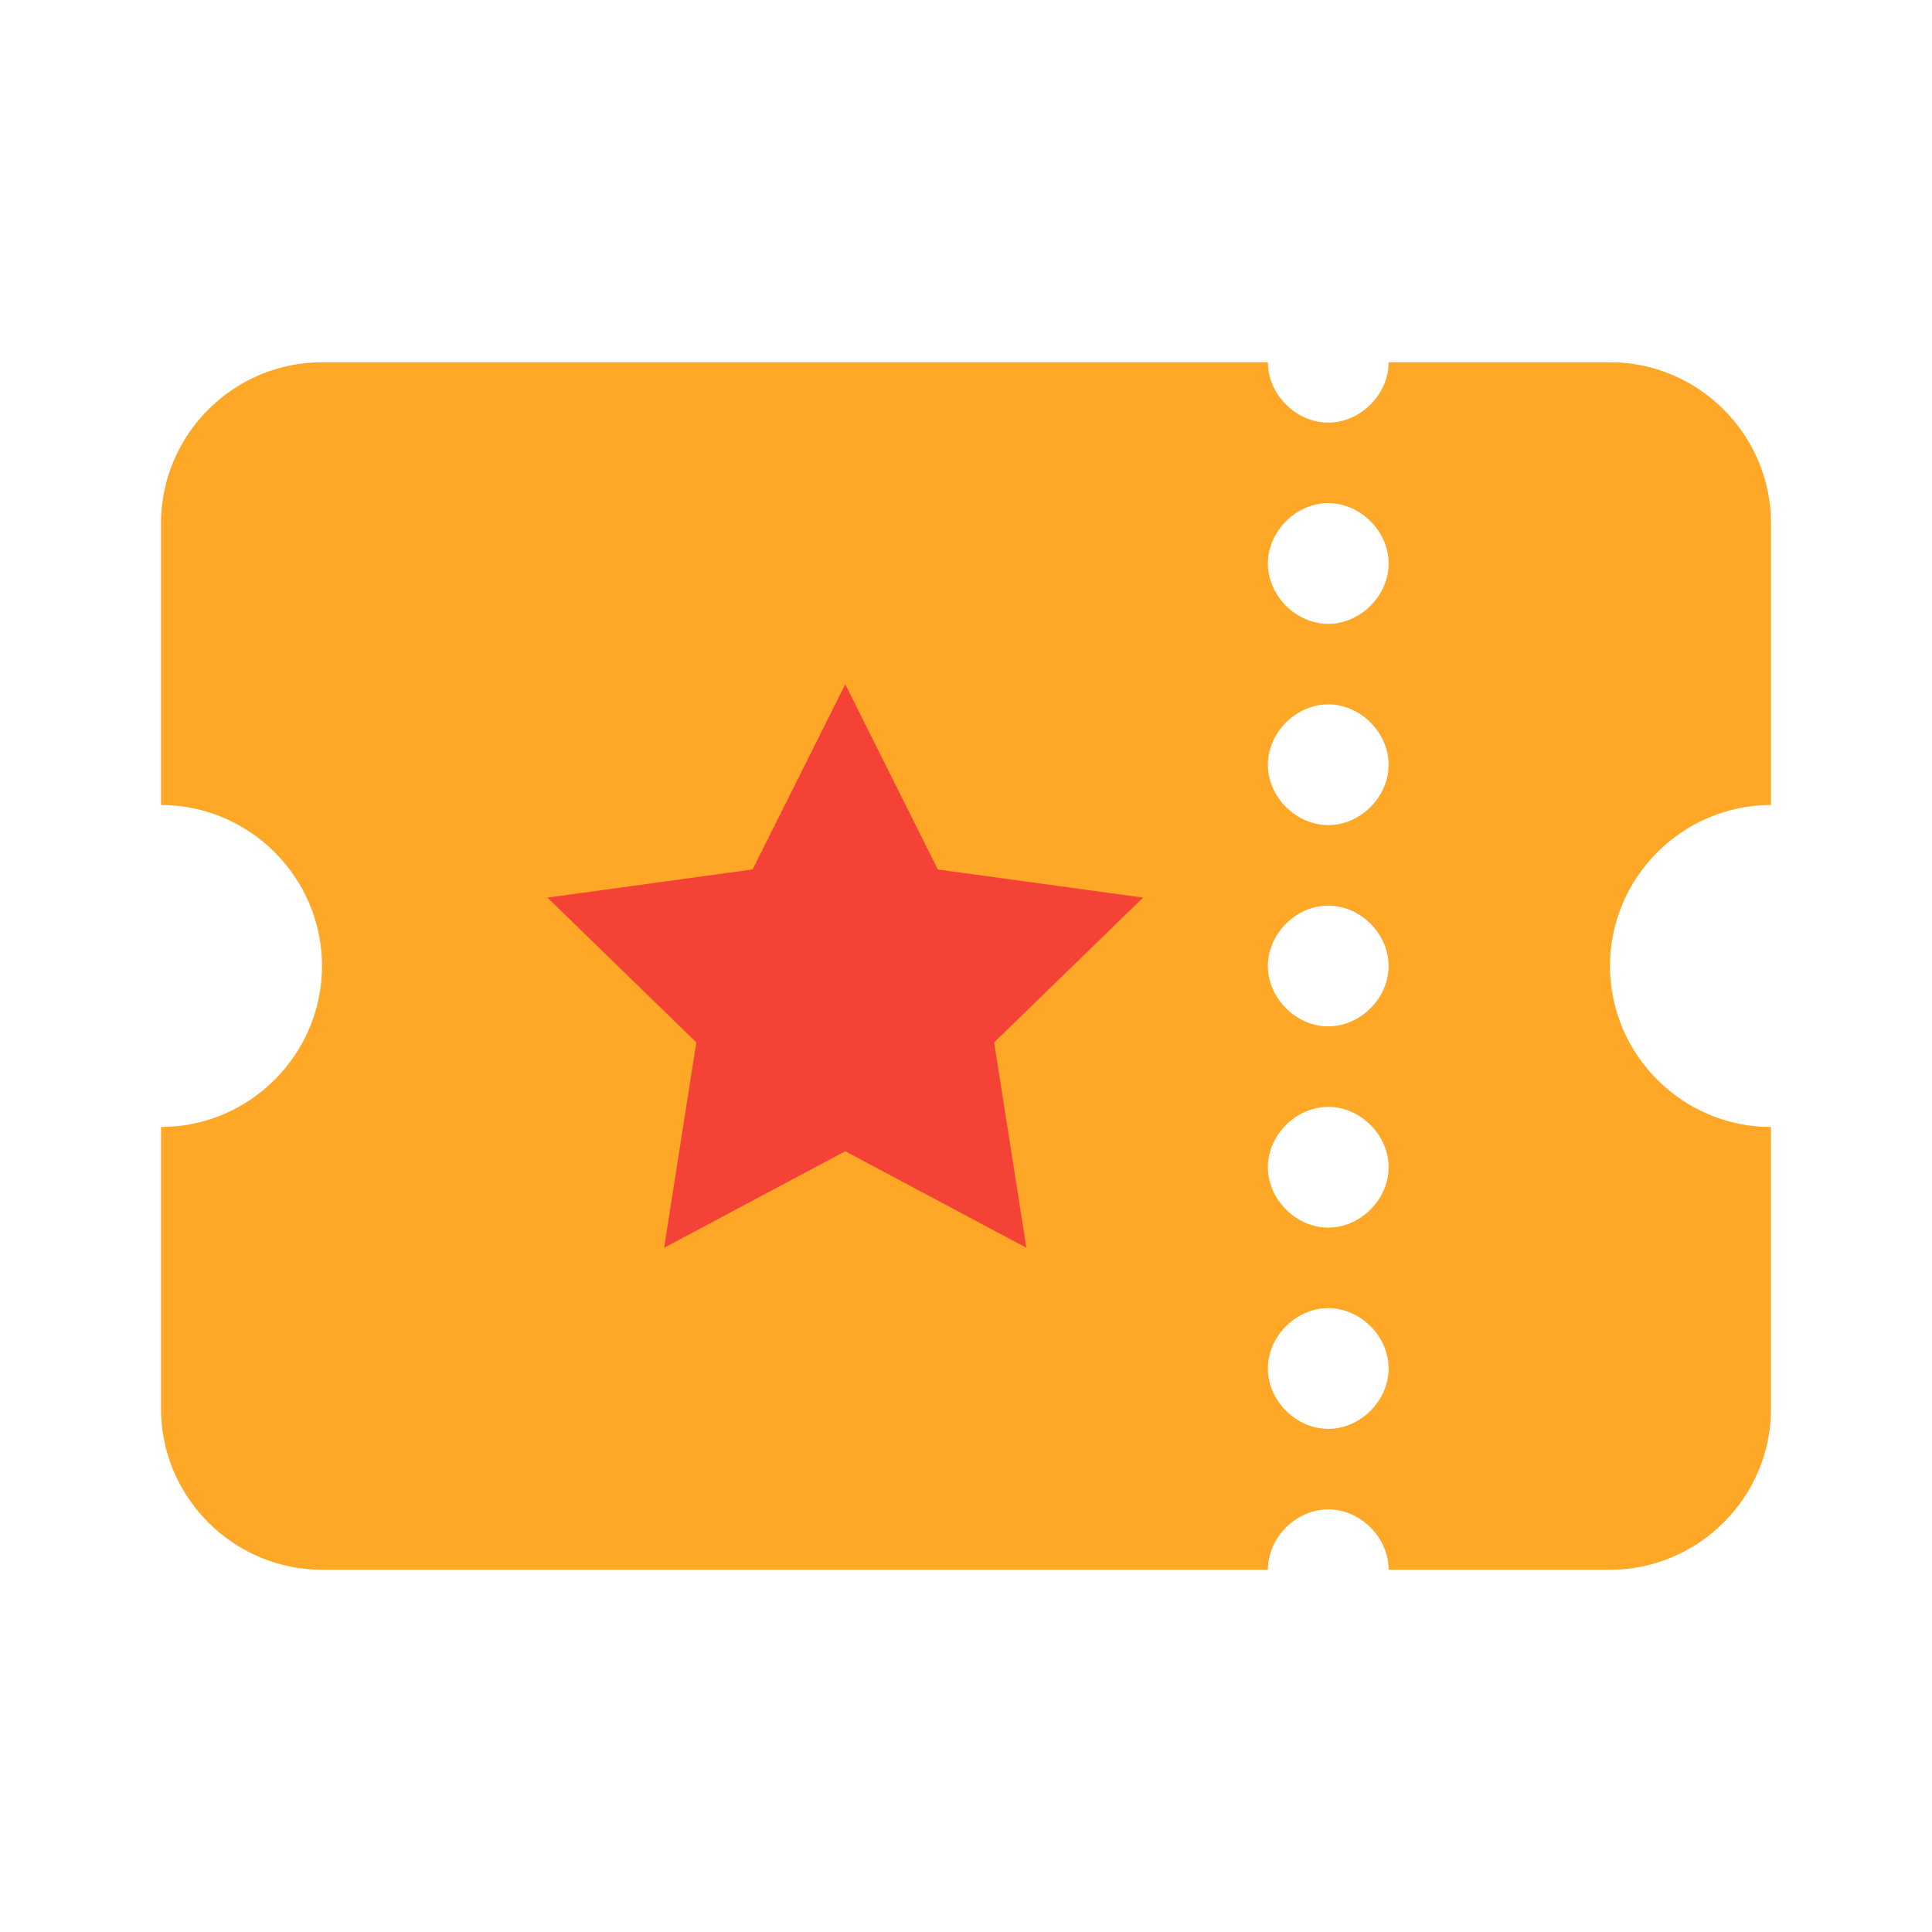 <svg xmlns="http://www.w3.org/2000/svg" viewBox="0 0 48 48"><path d="M44 20v-7c0-2.2-1.8-4-4-4h-5.5c0 .8-.7 1.5-1.5 1.5s-1.5-.7-1.5-1.5H8c-2.2 0-4 1.8-4 4v7c2.2 0 4 1.8 4 4s-1.8 4-4 4v7c0 2.2 1.8 4 4 4h23.5c0-.8.7-1.5 1.5-1.5s1.5.7 1.5 1.5H40c2.2 0 4-1.8 4-4v-7c-2.2 0-4-1.8-4-4s1.8-4 4-4zM33 35.5c-.8 0-1.5-.7-1.5-1.5s.7-1.5 1.5-1.5 1.5.7 1.5 1.5-.7 1.5-1.5 1.5zm0-5c-.8 0-1.5-.7-1.5-1.5s.7-1.5 1.5-1.5 1.5.7 1.5 1.5-.7 1.5-1.5 1.5zm0-5c-.8 0-1.5-.7-1.5-1.5s.7-1.5 1.5-1.5 1.5.7 1.5 1.5-.7 1.5-1.5 1.5zm0-5c-.8 0-1.5-.7-1.5-1.5s.7-1.5 1.5-1.5 1.5.7 1.5 1.5-.7 1.5-1.5 1.5zm0-5c-.8 0-1.5-.7-1.5-1.5s.7-1.5 1.5-1.5 1.5.7 1.5 1.5-.7 1.5-1.5 1.5z" fill="#ffa726"/><path d="M21 17l2.3 4.602 5.098.699-3.699 3.597L25.5 31 21 28.602 16.5 31l.8-5.102-3.698-3.597 5.097-.7z" fill="#f44336"/></svg>